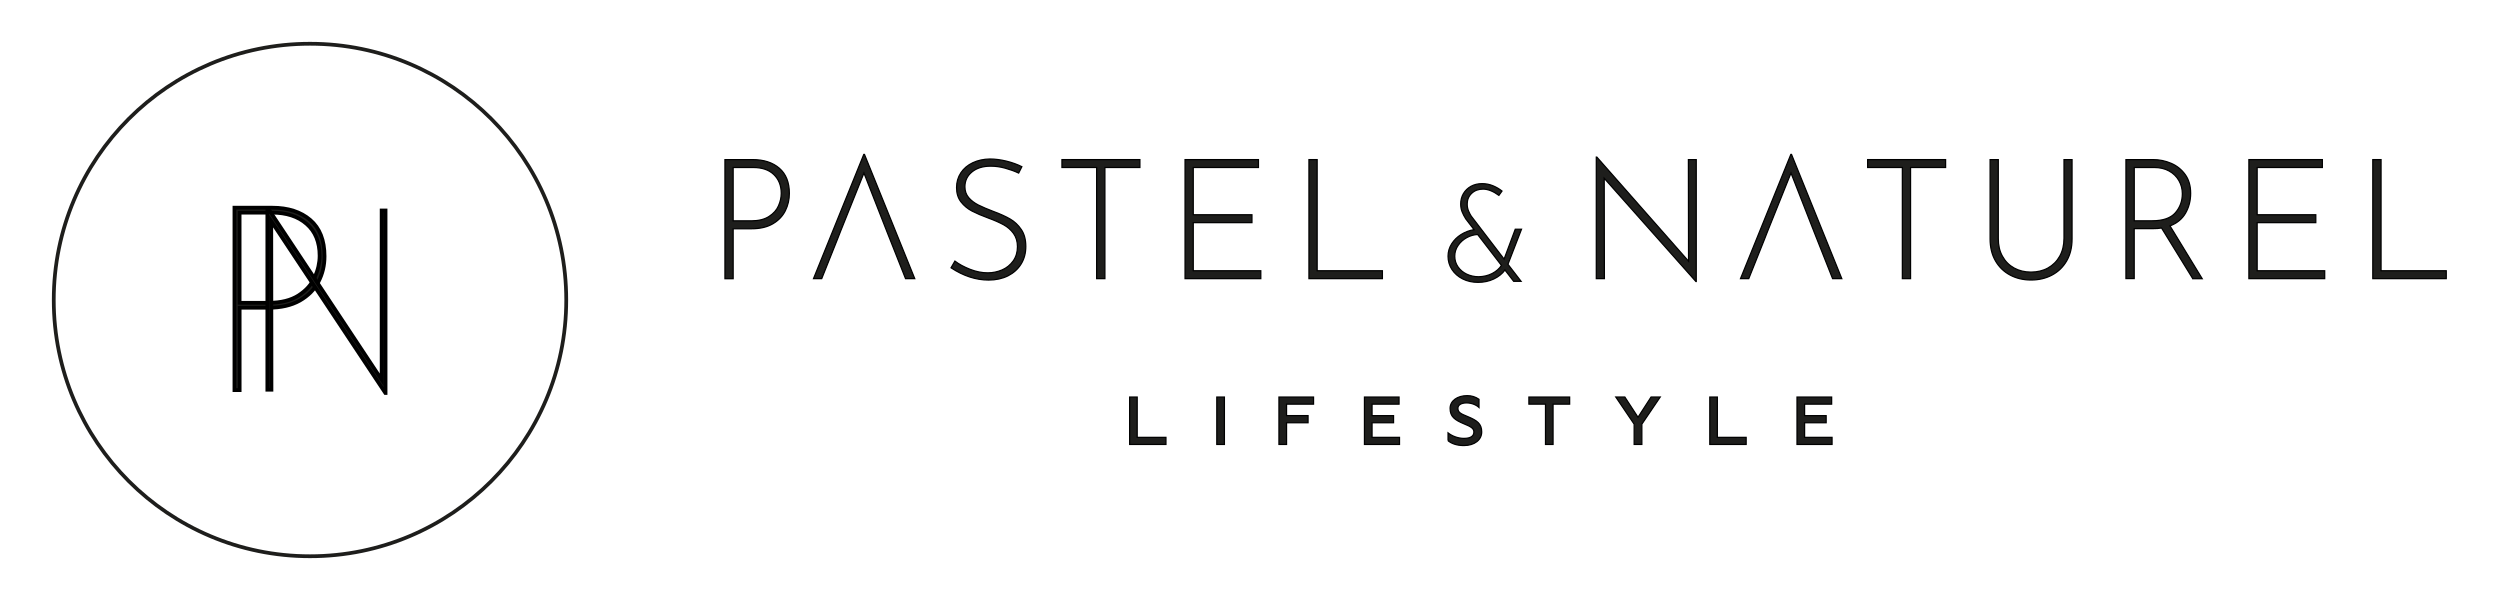 <?xml version="1.0" encoding="UTF-8"?>
<svg xmlns="http://www.w3.org/2000/svg" xmlns:xlink="http://www.w3.org/1999/xlink" version="1.1" id="Laag_1" x="0px" y="0px" viewBox="0 0 500 120" style="enable-background:new 0 0 500 120;" xml:space="preserve"> <style type="text/css"> .st0{fill:#1E1E1C;stroke:#000000;stroke-width:0.75;stroke-miterlimit:10;} .st1{fill:none;stroke:#1E1E1C;stroke-width:0.75;stroke-miterlimit:10;} .st2{fill:#1E1E1C;stroke:#000000;stroke-width:0.25;stroke-miterlimit:10;} </style> <g> <g> <path class="st0" d="M62.05,43.99c1.9,1.63,2.86,4.05,2.86,7.27c0,1.84-0.4,3.53-1.22,5.09c-0.81,1.56-2.06,2.81-3.73,3.77 c-1.69,0.95-3.77,1.43-6.26,1.43h-5.77v16.47h-1.04V41.54h7.58C57.62,41.54,60.15,42.36,62.05,43.99z M59.71,59.08 c1.53-0.99,2.61-2.2,3.24-3.64c0.65-1.43,0.97-2.87,0.97-4.29c0-2.74-0.87-4.86-2.6-6.36c-1.72-1.51-4.03-2.26-6.91-2.26h-6.49 v18.03h5.77C56.18,60.56,58.19,60.06,59.71,59.08z"></path> <path class="st0" d="M76.33,42.09v33.85l-22.61-34.1c-0.06,0-0.11,0.01-0.17,0.01c-0.03,0-0.05,0-0.08,0v36.09h0.82l-0.04-33.7 L77.07,78.6h0.04V42.09H76.33z"></path> <path class="st1" d="M113.25,60c0,28.31-22.95,51.25-51.25,51.25c-28.3,0-51.25-22.94-51.25-51.25C10.75,31.7,33.69,8.75,62,8.75 C90.3,8.75,113.25,31.7,113.25,60z"></path> </g> <g> <polygon class="st2" points="225.93,79.41 227.44,79.41 227.44,87.47 233.19,87.47 233.19,88.89 225.93,88.89 "></polygon> <rect x="243.36" y="79.41" class="st2" width="1.52" height="9.48"></rect> <polygon class="st2" points="257.31,80.83 257.31,83.12 261.61,83.12 261.61,84.55 257.31,84.55 257.31,88.89 255.79,88.89 255.79,79.41 262.71,79.41 262.71,80.83 "></polygon> <polygon class="st2" points="279.9,87.47 279.9,88.89 272.89,88.89 272.89,79.41 279.81,79.41 279.81,80.83 274.41,80.83 274.41,83.13 278.71,83.13 278.71,84.55 274.41,84.55 274.41,87.47 "></polygon> <path class="st2" d="M289.61,88.14v-1.56c0.85,0.67,2.04,1.1,3.17,1.1c1.45,0,2-0.53,2-1.3c0-0.73-0.68-1.08-1.97-1.61 c-1.87-0.78-2.79-1.44-2.79-3.1c0-1.49,1.43-2.54,3.42-2.54c0.88-0.01,1.68,0.26,2.36,0.73v1.63c-0.56-0.52-1.48-0.91-2.5-0.91 c-1.03,0.01-1.72,0.39-1.72,1.09c0,0.84,0.63,1.1,1.91,1.63c1.9,0.78,2.85,1.43,2.85,3.09c0,1.56-1.41,2.72-3.56,2.72 C291.22,89.12,290.16,88.61,289.61,88.14"></path> <polygon class="st2" points="309.1,80.83 305.78,80.83 305.78,79.41 313.93,79.41 313.93,80.83 310.61,80.83 310.61,88.89 309.1,88.89 "></polygon> <polygon class="st2" points="332.04,79.41 328.37,84.83 328.37,88.89 326.83,88.89 326.83,84.83 323.16,79.41 324.97,79.41 327.6,83.45 330.21,79.41 "></polygon> <polygon class="st2" points="341.96,79.41 343.47,79.41 343.47,87.47 349.23,87.47 349.23,88.89 341.96,88.89 "></polygon> <polygon class="st2" points="366.41,87.47 366.41,88.89 359.4,88.89 359.4,79.41 366.33,79.41 366.33,80.83 360.92,80.83 360.92,83.13 365.23,83.13 365.23,84.55 360.92,84.55 360.92,87.47 "></polygon> <path class="st2" d="M155.87,33.65c1.33,1.15,2,2.82,2,5.02c0,1.25-0.27,2.41-0.81,3.49c-0.54,1.07-1.37,1.94-2.5,2.6 c-1.13,0.66-2.54,0.99-4.24,0.99h-3.69v9.99h-1.64V31.92h5.5C152.75,31.92,154.54,32.5,155.87,33.65 M153.81,43.29 c0.9-0.58,1.53-1.29,1.89-2.13c0.37-0.84,0.55-1.67,0.55-2.5c0-1.54-0.49-2.79-1.47-3.74c-0.98-0.95-2.36-1.42-4.12-1.42h-4.03 v10.67h3.69C151.75,44.16,152.92,43.87,153.81,43.29"></path> <polygon class="st2" points="172.89,30.88 172.76,30.88 162.7,55.73 164.34,55.73 167.49,47.85 168.09,46.31 172.79,34.6 177.38,46.31 177.99,47.85 181.11,55.73 182.95,55.73 "></polygon> <path class="st2" d="M201.02,33.63c-0.98-0.27-1.95-0.4-2.88-0.4c-1.56,0-2.82,0.39-3.75,1.16c-0.94,0.77-1.41,1.76-1.41,2.97 c0,0.85,0.25,1.57,0.75,2.16c0.5,0.59,1.15,1.08,1.93,1.48c0.78,0.39,1.79,0.82,3.02,1.29c1.34,0.49,2.45,1,3.34,1.51 c0.88,0.51,1.63,1.21,2.23,2.1c0.61,0.88,0.91,2.02,0.91,3.4c0,1.32-0.31,2.49-0.94,3.5c-0.63,1.02-1.51,1.8-2.63,2.37 c-1.13,0.56-2.42,0.84-3.87,0.84c-2.53,0-5.03-0.82-7.51-2.45l0.77-1.34c0.82,0.63,1.84,1.17,3.05,1.65 c1.21,0.47,2.38,0.7,3.52,0.7c1.01,0,1.96-0.2,2.87-0.59c0.91-0.39,1.64-0.99,2.21-1.78c0.57-0.8,0.86-1.75,0.86-2.87 c0-1.05-0.27-1.93-0.79-2.65c-0.53-0.72-1.18-1.29-1.98-1.73c-0.79-0.43-1.79-0.88-3-1.32c-1.34-0.49-2.45-0.97-3.32-1.42 c-0.87-0.46-1.61-1.07-2.2-1.83c-0.59-0.76-0.89-1.71-0.89-2.85c0-1.12,0.29-2.11,0.86-2.97c0.57-0.86,1.36-1.53,2.38-2.01 c1.02-0.48,2.15-0.73,3.41-0.75c1.07,0,2.18,0.15,3.34,0.43c1.15,0.29,2.17,0.66,3.07,1.11l-0.64,1.27 C202.9,34.22,202.01,33.9,201.02,33.63"></path> <polygon class="st2" points="227.98,31.92 227.98,33.5 220.98,33.5 220.98,55.73 219.33,55.73 219.33,33.5 212.39,33.5 212.39,31.92 "></polygon> <polygon class="st2" points="251.69,31.92 251.69,33.5 238.65,33.5 238.65,42.95 250.39,42.95 250.39,44.53 238.65,44.53 238.65,54.15 252.16,54.15 252.16,55.73 237.01,55.73 237.01,31.92 "></polygon> <polygon class="st2" points="263.43,31.92 263.43,54.15 276.48,54.15 276.48,55.73 261.79,55.73 261.79,31.92 "></polygon> <polygon class="st2" points="339.25,31.92 339.25,56.3 339.18,56.3 320.84,35.65 320.88,55.73 319.26,55.73 319.26,31.42 319.37,31.42 337.71,52.24 337.68,31.92 "></polygon> <polygon class="st2" points="358.3,30.88 358.17,30.88 348.1,55.73 349.75,55.73 352.9,47.85 353.5,46.31 358.2,34.6 362.79,46.31 363.4,47.85 366.52,55.73 368.36,55.73 "></polygon> <polygon class="st2" points="389.12,31.92 389.12,33.5 382.11,33.5 382.11,55.73 380.47,55.73 380.47,33.5 373.53,33.5 373.53,31.92 "></polygon> <path class="st2" d="M400.49,51.25c0.56,1.02,1.33,1.8,2.33,2.35c1,0.55,2.12,0.82,3.37,0.82c1.27,0,2.41-0.27,3.4-0.82 c0.99-0.55,1.78-1.33,2.35-2.35c0.57-1.02,0.86-2.21,0.86-3.57V31.92h1.61v15.86c0,1.7-0.36,3.16-1.07,4.39 c-0.71,1.23-1.69,2.18-2.93,2.84c-1.24,0.66-2.64,0.99-4.21,0.99c-1.54,0-2.94-0.33-4.18-0.99c-1.24-0.66-2.22-1.61-2.93-2.84 c-0.71-1.23-1.07-2.69-1.07-4.39V31.92h1.64v15.76C399.65,49.05,399.92,50.24,400.49,51.25"></path> <path class="st2" d="M438.55,55.73l-6.24-10.13c-0.47,0.09-1.06,0.13-1.78,0.13h-3.69v9.99h-1.65V31.92h5.43 c1.25,0,2.45,0.25,3.6,0.74c1.15,0.49,2.09,1.24,2.82,2.25c0.73,1.01,1.09,2.26,1.09,3.76c0,1.45-0.34,2.76-1.01,3.94 c-0.67,1.17-1.71,2.03-3.12,2.57l6.44,10.56H438.55z M435.08,42.55c0.93-1.07,1.39-2.35,1.39-3.82c0-0.94-0.23-1.81-0.69-2.62 c-0.46-0.81-1.11-1.44-1.96-1.91c-0.85-0.47-1.83-0.7-2.95-0.7h-4.02v10.66h3.59C432.6,44.16,434.15,43.62,435.08,42.55"></path> <polygon class="st2" points="464.47,31.92 464.47,33.5 451.43,33.5 451.43,42.95 463.16,42.95 463.16,44.53 451.43,44.53 451.43,54.15 464.94,54.15 464.94,55.73 449.78,55.73 449.78,31.92 "></polygon> <polygon class="st2" points="476.21,31.92 476.21,54.15 489.25,54.15 489.25,55.73 474.56,55.73 474.56,31.92 "></polygon> <path class="st2" d="M301.59,52.86l2.62,3.4h-1.48l-1.74-2.26c-0.54,0.75-1.28,1.34-2.22,1.79c-0.94,0.45-2,0.68-3.16,0.68 c-1.14,0-2.17-0.23-3.08-0.69c-0.91-0.46-1.62-1.09-2.14-1.88c-0.52-0.79-0.78-1.68-0.78-2.65c0-0.9,0.24-1.73,0.72-2.48 c0.48-0.75,1.11-1.38,1.9-1.87c0.79-0.49,1.65-0.82,2.58-0.97l-1.66-2.16c-0.31-0.5-0.56-0.98-0.74-1.44 c-0.18-0.46-0.27-0.97-0.27-1.52c0-0.76,0.18-1.46,0.54-2.08c0.37-0.62,0.87-1.11,1.52-1.47c0.65-0.35,1.39-0.53,2.22-0.53 c0.76,0,1.48,0.14,2.16,0.42c0.67,0.28,1.28,0.63,1.82,1.06l-0.62,0.86c-1.14-0.83-2.2-1.25-3.17-1.25 c-0.92,0-1.68,0.28-2.27,0.84c-0.6,0.56-0.9,1.28-0.9,2.14c0,0.52,0.09,1,0.28,1.43c0.19,0.44,0.37,0.76,0.52,0.99l6.58,8.6 l2.23-5.97h1.25L301.59,52.86z M298.44,54.7c0.81-0.42,1.43-0.97,1.85-1.62l-4.76-6.18c-0.74,0.03-1.47,0.24-2.17,0.62 c-0.7,0.38-1.28,0.9-1.73,1.55c-0.45,0.65-0.68,1.37-0.68,2.17c0,0.8,0.22,1.51,0.65,2.13c0.43,0.62,1.01,1.11,1.74,1.46 c0.73,0.34,1.52,0.52,2.39,0.52C296.72,55.33,297.62,55.12,298.44,54.7z"></path> </g> </g> </svg>
